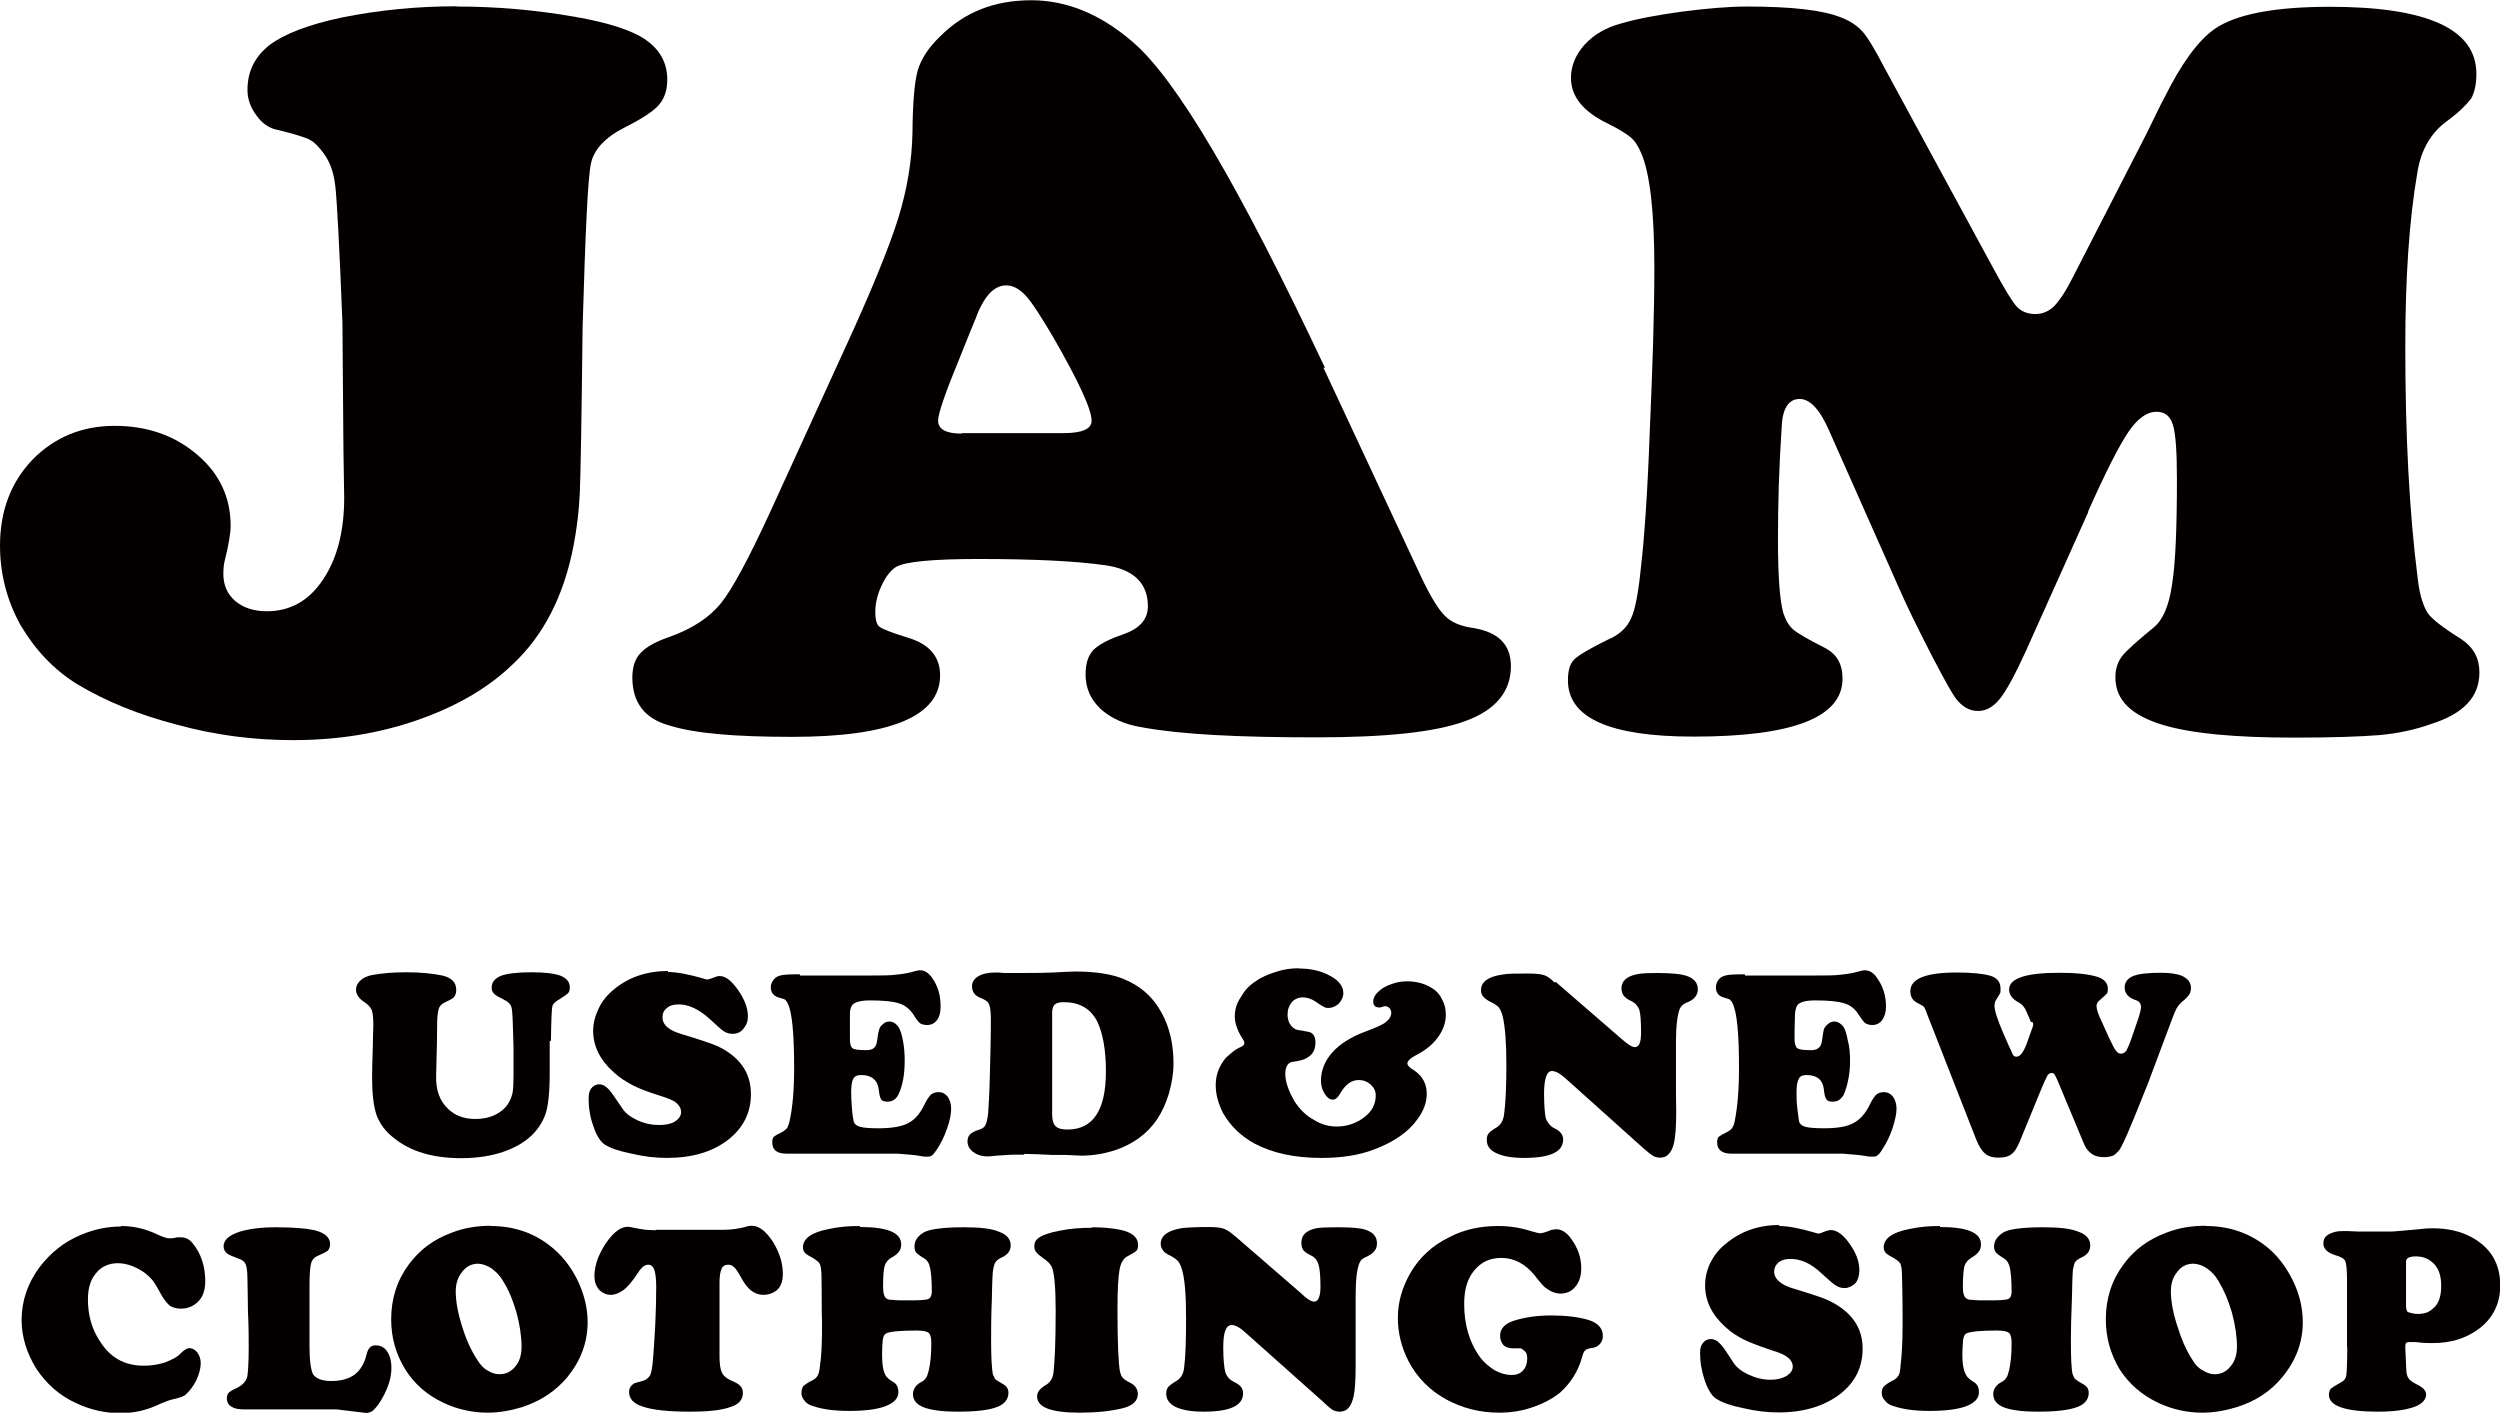 <?xml version="1.0" encoding="UTF-8"?>
<svg xmlns="http://www.w3.org/2000/svg" width="99.51" height="56.23" viewBox="0 0 99.51 56.23">
  <defs>
    <style>
      .cls-1 {
        fill: #040000;
      }
    </style>
  </defs>
  <g id="_イヤー_1" data-name="レイヤー 1"/>
  <g id="_イヤー_2" data-name="レイヤー 2">
    <g id="_饑1" data-name="ﾑ饑1">
      <g>
        <g>
          <path class="cls-1" d="M18.18,.26c1.54,0,3.11,.13,4.71,.41,1.32,.23,2.25,.53,2.81,.91,.55,.39,.86,.9,.86,1.59,0,.43-.12,.76-.33,1-.21,.25-.65,.54-1.34,.89-.8,.4-1.26,.9-1.37,1.46-.12,.54-.22,2.71-.33,6.49-.04,3.65-.08,5.85-.11,6.57-.03,.75-.12,1.45-.25,2.14-.39,2.02-1.21,3.59-2.42,4.72-.98,.95-2.26,1.69-3.82,2.23-1.56,.54-3.2,.79-4.93,.79-1.53,0-3.07-.19-4.6-.61-1.55-.4-2.86-.94-4.01-1.63-.94-.59-1.66-1.37-2.24-2.35-.54-.98-.81-2.04-.81-3.15,0-1.38,.43-2.52,1.29-3.42,.88-.9,1.98-1.35,3.27-1.35s2.39,.38,3.28,1.14c.9,.76,1.34,1.71,1.34,2.84,0,.3-.08,.77-.25,1.45-.03,.14-.04,.3-.04,.46,0,.44,.15,.8,.47,1.08,.32,.27,.74,.41,1.26,.41,.92,0,1.67-.41,2.23-1.25,.56-.83,.85-1.91,.85-3.27l-.03-1.88-.04-5.07c-.12-3.07-.22-4.88-.28-5.42-.06-.56-.21-.99-.47-1.34-.2-.27-.39-.46-.54-.53-.15-.09-.59-.23-1.29-.4-.33-.06-.61-.25-.84-.57-.24-.32-.36-.66-.36-1.02,0-.75,.3-1.33,.88-1.79,.59-.44,1.54-.81,2.86-1.09,1.48-.3,3.01-.45,4.57-.45Z"/>
          <path class="cls-1" d="M52.68,14.64l3.91,8.37c.37,.77,.68,1.27,.93,1.51,.25,.25,.62,.41,1.14,.48,1,.17,1.48,.67,1.48,1.52,0,1-.6,1.74-1.81,2.18-1.21,.45-3.2,.65-5.95,.65-3.13,0-5.42-.12-6.92-.4-.69-.11-1.24-.36-1.65-.73-.41-.39-.6-.84-.6-1.38,0-.42,.1-.74,.31-.97,.22-.21,.61-.43,1.19-.62,.65-.23,.98-.59,.98-1.12,0-.92-.57-1.47-1.69-1.63-1.19-.17-2.88-.25-5.06-.25-1.83,0-2.93,.11-3.28,.32-.22,.14-.41,.39-.58,.76-.16,.35-.24,.69-.24,1.03,0,.3,.05,.5,.17,.59,.12,.09,.5,.24,1.15,.44,.83,.25,1.26,.75,1.26,1.49,0,1.63-1.97,2.45-5.89,2.45-2.23,0-3.88-.13-4.91-.46-.97-.27-1.45-.92-1.45-1.9,0-.42,.11-.76,.33-.98,.22-.24,.6-.45,1.15-.64,.9-.32,1.57-.76,2.04-1.33,.46-.57,1.12-1.8,1.98-3.67l2.92-6.39c1.08-2.34,1.79-4.09,2.16-5.26,.36-1.16,.55-2.31,.57-3.42,.01-1.19,.08-2.01,.21-2.48,.14-.46,.43-.91,.88-1.34,.96-.97,2.16-1.45,3.64-1.45,1.39,0,2.73,.54,4,1.63,1.77,1.48,4.3,5.82,7.69,13Zm-14.4,2.6h4.06c.74,0,1.11-.17,1.11-.49,0-.46-.52-1.58-1.54-3.35-.48-.81-.83-1.36-1.08-1.63-.25-.27-.51-.41-.78-.41-.5,0-.91,.46-1.24,1.38-.06,.13-.25,.61-.6,1.48-.58,1.4-.87,2.25-.87,2.52,0,.35,.32,.52,.94,.52Z"/>
          <path class="cls-1" d="M83.13,20.36l-2.49,5.55c-.43,.94-.77,1.57-1.04,1.91-.26,.32-.55,.48-.86,.48s-.57-.13-.81-.4c-.15-.15-.5-.77-1.04-1.81-.54-1.05-1-1.98-1.35-2.79l-2.73-6.15c-.37-.85-.76-1.27-1.18-1.27s-.68,.36-.71,1.09c-.11,1.63-.15,3.13-.15,4.5,0,1.45,.07,2.41,.21,2.92,.1,.31,.23,.52,.39,.66,.15,.14,.58,.39,1.29,.75,.45,.24,.68,.63,.68,1.21,0,1.55-1.98,2.31-5.93,2.31-3.33,0-5-.74-5-2.24,0-.39,.08-.67,.26-.84,.18-.17,.62-.43,1.33-.78,.46-.19,.76-.48,.92-.84,.17-.35,.3-1.05,.4-2.08,.13-1.11,.26-2.92,.35-5.44,.11-2.51,.18-4.66,.18-6.45,0-2.24-.18-3.78-.53-4.57-.12-.28-.25-.48-.42-.62-.15-.13-.46-.32-.9-.54-.98-.47-1.47-1.08-1.47-1.82,0-.48,.19-.93,.55-1.33,.36-.39,.85-.68,1.46-.84,.61-.18,1.41-.33,2.43-.47,1.01-.13,1.86-.2,2.57-.2,1.76,0,3.01,.14,3.73,.43,.37,.14,.65,.33,.86,.56,.21,.23,.5,.72,.88,1.45l4.3,7.92c.47,.87,.79,1.4,.97,1.59,.18,.19,.43,.29,.74,.29,.28,0,.53-.11,.74-.31,.21-.22,.47-.6,.75-1.16l2.92-5.69c.36-.73,.58-1.2,.71-1.43,.68-1.37,1.34-2.28,2-2.75,.84-.59,2.38-.89,4.59-.89,3.9,0,5.84,.89,5.84,2.67,0,.4-.07,.72-.2,.97-.18,.24-.46,.53-.93,.88-.68,.48-1.08,1.18-1.22,2.08-.33,1.91-.48,4.22-.48,6.95,0,3.52,.16,6.6,.5,9.25,.07,.65,.24,1.09,.39,1.33,.16,.23,.6,.58,1.34,1.04,.5,.34,.72,.77,.72,1.33,0,.97-.63,1.64-1.93,2.05-.64,.23-1.36,.38-2.06,.44-.75,.06-1.86,.1-3.38,.1-2.33,0-4.07-.16-5.21-.5-1.27-.38-1.91-.99-1.91-1.9,0-.33,.09-.6,.25-.82,.16-.22,.59-.6,1.28-1.17,.35-.28,.6-.84,.72-1.67,.14-.83,.2-2.24,.2-4.21,0-1.11-.05-1.84-.16-2.18-.11-.35-.32-.52-.65-.52-.39,0-.76,.27-1.12,.8-.36,.53-.9,1.58-1.61,3.18Z"/>
        </g>
        <g>
          <path class="cls-1" d="M21.88,41.45v1.27c0,.77-.06,1.33-.17,1.63-.25,.69-.79,1.18-1.63,1.48-.5,.18-1.08,.27-1.72,.27-1.12,0-2.02-.26-2.69-.81-.33-.25-.55-.56-.68-.9-.12-.35-.18-.85-.18-1.5,0-.25,.01-.67,.03-1.25,0-.41,.02-.69,.02-.83,0-.29-.02-.48-.06-.6-.05-.12-.15-.22-.29-.32-.23-.14-.34-.32-.34-.5,0-.14,.06-.25,.17-.36,.12-.11,.27-.18,.47-.22,.38-.07,.83-.11,1.36-.11,.58,0,1.05,.05,1.44,.13,.37,.09,.55,.27,.55,.57,0,.15-.04,.26-.16,.35-.03,.02-.13,.07-.31,.16-.11,.05-.2,.14-.23,.26-.04,.14-.06,.35-.06,.64,0,.31-.01,.97-.04,1.98-.02,.6,.14,1.04,.49,1.36,.27,.26,.64,.39,1.07,.39,.28,0,.54-.05,.76-.15,.23-.11,.4-.25,.52-.42,.09-.13,.16-.29,.2-.46,.03-.17,.04-.4,.04-.68v-1.14c-.02-.89-.04-1.4-.07-1.55-.03-.16-.14-.27-.33-.36-.19-.09-.31-.16-.37-.22-.07-.07-.1-.15-.1-.25,0-.21,.12-.36,.37-.47,.25-.09,.65-.14,1.21-.14s.93,.05,1.17,.14c.24,.1,.36,.25,.36,.46,0,.1-.02,.18-.06,.22-.04,.05-.14,.12-.33,.24-.18,.1-.29,.2-.31,.32-.02,.13-.04,.56-.05,1.34Z"/>
          <path class="cls-1" d="M26.59,38.69c.35,0,.82,.09,1.41,.26,.06,.02,.12,.04,.16,.04,.04,0,.14-.04,.31-.1,.06-.03,.12-.04,.18-.04,.23,0,.47,.19,.73,.56,.26,.37,.39,.72,.39,1.05,0,.19-.06,.35-.18,.49-.11,.14-.25,.2-.43,.2-.14,0-.25-.04-.33-.09-.09-.05-.28-.22-.58-.5-.43-.39-.84-.58-1.23-.58-.2,0-.36,.04-.47,.14-.13,.1-.18,.22-.18,.37,0,.31,.26,.53,.79,.68,.73,.22,1.19,.38,1.4,.47,.89,.43,1.33,1.06,1.33,1.91,0,.74-.3,1.34-.91,1.82-.62,.48-1.43,.72-2.43,.72-.44,0-.91-.05-1.41-.17-.5-.1-.86-.22-1.08-.37-.16-.11-.32-.35-.44-.72-.14-.38-.19-.75-.19-1.1,0-.18,.03-.3,.09-.39,.08-.11,.2-.18,.33-.18,.14,0,.26,.07,.39,.21,.07,.07,.24,.32,.52,.73,.12,.2,.33,.36,.61,.49s.57,.19,.86,.19c.26,0,.47-.04,.64-.14,.16-.11,.24-.23,.24-.37s-.06-.26-.19-.37c-.11-.1-.32-.18-.6-.27-.51-.16-.89-.3-1.15-.44-.25-.13-.5-.29-.72-.49-.55-.48-.84-1.04-.84-1.67,0-.3,.08-.6,.22-.89,.14-.3,.35-.55,.61-.76,.58-.48,1.3-.73,2.15-.73Z"/>
          <path class="cls-1" d="M31.84,38.83h2.68c.55,0,.94,0,1.2-.04,.24-.02,.49-.07,.72-.14,.07-.02,.13-.03,.18-.03,.18,0,.34,.1,.48,.3,.23,.32,.34,.69,.34,1.14,0,.23-.04,.4-.14,.54-.1,.13-.22,.2-.4,.2-.12,0-.21-.03-.28-.07-.06-.05-.15-.16-.25-.33-.15-.23-.35-.39-.58-.46-.23-.08-.62-.12-1.15-.12-.4,0-.65,.07-.73,.21-.05,.07-.08,.19-.08,.32,0,.12,0,.46,0,.98,0,.21,.03,.34,.1,.39,.07,.06,.26,.08,.55,.08,.15,0,.25-.03,.32-.1,.06-.05,.1-.16,.12-.32,.02-.21,.06-.35,.08-.42s.07-.14,.14-.19c.06-.07,.16-.11,.25-.11,.15,0,.26,.07,.37,.21,.07,.11,.13,.28,.18,.54s.07,.52,.07,.82c0,.54-.08,.98-.25,1.34-.1,.19-.24,.28-.43,.28-.11,0-.2-.02-.25-.08-.05-.07-.08-.19-.1-.39-.05-.4-.29-.59-.7-.59-.16,0-.25,.04-.32,.15-.05,.1-.08,.28-.08,.55,0,.16,.01,.37,.03,.62,.02,.27,.05,.44,.07,.53,.03,.1,.11,.17,.25,.21,.14,.04,.39,.06,.72,.06,.52,0,.92-.06,1.19-.2,.26-.13,.48-.38,.65-.73,.09-.2,.19-.33,.26-.41,.08-.06,.18-.1,.31-.1,.15,0,.26,.06,.36,.18,.09,.13,.14,.29,.14,.48,0,.21-.05,.47-.16,.78-.11,.33-.25,.6-.4,.83-.08,.12-.15,.21-.2,.25-.06,.04-.12,.05-.19,.05-.07,0-.17,0-.29-.03-.22-.04-.52-.06-.89-.09h-4.43c-.18,0-.33-.04-.42-.11-.1-.09-.14-.19-.14-.34,0-.1,.01-.17,.06-.22,.04-.04,.14-.1,.29-.17,.09-.04,.17-.11,.23-.17,.04-.06,.08-.16,.11-.29,.12-.54,.18-1.24,.18-2.13,0-1.34-.08-2.19-.25-2.54-.04-.08-.07-.12-.11-.16-.04-.03-.13-.05-.27-.09-.19-.06-.3-.2-.3-.4,0-.11,.04-.21,.11-.3,.07-.09,.15-.14,.26-.17,.13-.04,.4-.05,.79-.05Z"/>
          <path class="cls-1" d="M40.78,45.96h-.38c-.21,0-.47,.03-.73,.04-.18,.02-.29,.03-.36,.03-.24,0-.43-.07-.58-.18-.14-.11-.22-.25-.22-.42,0-.12,.04-.21,.1-.28,.07-.06,.18-.13,.32-.17,.14-.04,.23-.09,.28-.17,.05-.08,.09-.24,.12-.47,.02-.25,.05-.76,.07-1.52,.02-.76,.04-1.51,.04-2.27,0-.28-.03-.48-.07-.57-.04-.11-.15-.18-.32-.25-.24-.09-.36-.24-.36-.47,0-.17,.08-.3,.25-.4,.16-.1,.4-.15,.69-.15,.1,0,.21,0,.33,.02,.3,0,.51,0,.65,0,.5,0,1.05,0,1.69-.04,.13,0,.29-.02,.49-.02,.8,0,1.43,.1,1.89,.28,.69,.27,1.21,.72,1.56,1.37,.31,.56,.47,1.24,.47,2.01,0,.4-.07,.79-.18,1.19-.12,.4-.28,.74-.47,1.03-.4,.59-.96,.99-1.69,1.24-.41,.13-.86,.21-1.33,.21l-.64-.03h-.54c-.43-.02-.79-.04-1.11-.04Zm1.1-5.65v4.05c0,.21,.04,.37,.14,.47,.09,.09,.25,.13,.47,.13,1.02,0,1.53-.77,1.53-2.32,0-.84-.12-1.51-.35-1.99-.27-.52-.72-.76-1.33-.76-.17,0-.29,.03-.36,.1-.07,.06-.1,.18-.1,.33Z"/>
          <path class="cls-1" d="M51.7,38.55c.49,0,.9,.1,1.24,.29,.36,.19,.53,.43,.53,.69,0,.16-.07,.29-.18,.42-.13,.11-.26,.17-.41,.17-.06,0-.11,0-.16-.03-.04-.02-.17-.09-.35-.22-.16-.11-.35-.17-.5-.17-.19,0-.35,.07-.45,.19-.11,.14-.17,.29-.17,.49,0,.27,.11,.47,.3,.58,.05,.04,.24,.05,.47,.1,.24,.02,.34,.18,.34,.44,0,.28-.11,.49-.36,.62-.09,.06-.29,.11-.57,.15-.16,.03-.27,.19-.27,.47,0,.35,.15,.71,.35,1.07,.21,.33,.47,.6,.8,.77,.28,.18,.58,.26,.9,.26,.41,0,.79-.13,1.12-.39,.28-.22,.43-.5,.43-.85,0-.17-.07-.31-.2-.43-.14-.12-.29-.18-.48-.18-.29,0-.53,.18-.74,.54-.09,.16-.18,.24-.29,.24-.13,0-.22-.08-.32-.23-.1-.15-.15-.33-.15-.52,0-.43,.16-.8,.46-1.14,.3-.33,.74-.61,1.31-.82,.46-.17,.74-.3,.84-.4,.13-.11,.19-.23,.19-.34,0-.07-.03-.15-.07-.19-.05-.05-.11-.08-.18-.08-.02,0-.09,.02-.18,.05-.03,0-.05,0-.07,0-.06,0-.11-.02-.15-.05-.05-.05-.07-.1-.07-.17,0-.15,.07-.29,.22-.42,.12-.12,.3-.22,.51-.29,.2-.08,.42-.11,.62-.11,.39,0,.73,.1,1.02,.29,.17,.11,.29,.25,.38,.45,.1,.18,.14,.38,.14,.59,0,.3-.1,.6-.3,.88s-.48,.52-.85,.71c-.25,.13-.38,.25-.38,.35,0,.08,.09,.17,.26,.27,.15,.1,.29,.23,.38,.4,.1,.18,.13,.35,.13,.55,0,.33-.12,.66-.37,1-.37,.52-.94,.9-1.69,1.19-.64,.25-1.35,.35-2.14,.35-1.04,0-1.94-.19-2.65-.57-.52-.28-.95-.68-1.26-1.22-.17-.34-.29-.71-.29-1.11,0-.42,.15-.78,.4-1.08,.2-.18,.35-.32,.52-.4,.16-.06,.22-.12,.22-.19,0-.03-.01-.08-.05-.14-.24-.37-.33-.67-.33-.92s.06-.51,.24-.77c.14-.25,.32-.46,.59-.63,.21-.16,.5-.28,.82-.38,.29-.1,.61-.14,.9-.14Z"/>
          <path class="cls-1" d="M61.92,39.08l2.62,2.27c.24,.21,.42,.33,.53,.33,.18,0,.25-.2,.25-.58,0-.45-.02-.75-.07-.91-.06-.15-.16-.27-.33-.35-.14-.06-.24-.14-.29-.21-.06-.08-.09-.18-.09-.29,0-.29,.21-.48,.61-.56,.16-.04,.45-.05,.86-.05,.52,0,.89,.04,1.08,.1,.33,.1,.49,.28,.49,.55,0,.22-.13,.4-.4,.51-.11,.04-.18,.09-.21,.12-.04,.04-.08,.08-.11,.15-.09,.23-.15,.67-.15,1.31v1.71c0,.25,0,.61,.01,1.07,0,.61-.03,1.04-.11,1.33-.1,.33-.27,.5-.52,.5-.09,0-.2-.02-.27-.06-.09-.05-.22-.15-.4-.31l-3.1-2.78c-.21-.19-.39-.3-.55-.3-.2,0-.31,.31-.31,.9,0,.47,.03,.8,.07,.99,.07,.17,.18,.31,.34,.39,.24,.11,.35,.26,.35,.45,0,.49-.52,.73-1.55,.73-.48,0-.84-.06-1.11-.19-.25-.11-.38-.29-.38-.52,0-.11,.02-.21,.07-.26,.04-.06,.16-.15,.33-.25,.16-.1,.26-.27,.29-.52,.06-.45,.09-1.1,.09-1.95,0-.9-.05-1.55-.15-1.96-.04-.15-.09-.25-.14-.33-.07-.08-.16-.14-.3-.21-.15-.07-.26-.15-.33-.23-.06-.06-.09-.15-.09-.26,0-.33,.29-.54,.86-.62,.19-.04,.54-.04,1.02-.04,.28,0,.48,.02,.62,.06,.13,.04,.27,.14,.43,.3Z"/>
          <path class="cls-1" d="M69.45,38.83h2.68c.55,0,.94,0,1.19-.04,.24-.02,.5-.07,.73-.14,.08-.02,.13-.03,.17-.03,.19,0,.36,.1,.49,.3,.23,.32,.36,.69,.36,1.14,0,.23-.05,.4-.15,.54-.09,.13-.23,.2-.4,.2-.11,0-.19-.03-.27-.07-.07-.05-.14-.16-.26-.33-.14-.23-.33-.39-.57-.46-.24-.08-.63-.12-1.16-.12-.41,0-.64,.07-.73,.21-.04,.07-.07,.19-.08,.32,0,.12-.02,.46-.02,.98,0,.21,.04,.34,.11,.39,.07,.06,.25,.08,.54,.08,.16,0,.25-.03,.32-.1,.07-.05,.11-.16,.13-.32,.03-.21,.05-.35,.07-.42,.03-.07,.09-.14,.15-.19,.07-.07,.17-.11,.25-.11,.15,0,.26,.07,.38,.21,.07,.11,.12,.28,.17,.54,.07,.25,.09,.52,.09,.82,0,.54-.1,.98-.25,1.34-.11,.19-.24,.28-.43,.28-.13,0-.21-.02-.25-.08-.06-.07-.09-.19-.11-.39-.04-.4-.28-.59-.69-.59-.15,0-.26,.04-.31,.15-.06,.1-.09,.28-.09,.55,0,.16,0,.37,.03,.62,.03,.27,.06,.44,.07,.53,.03,.1,.11,.17,.25,.21,.15,.04,.4,.06,.73,.06,.52,0,.91-.06,1.17-.2,.26-.13,.49-.38,.66-.73,.09-.2,.19-.33,.26-.41,.08-.06,.18-.1,.31-.1,.14,0,.26,.06,.36,.18,.09,.13,.14,.29,.14,.48,0,.21-.06,.47-.16,.78-.11,.33-.25,.6-.4,.83-.07,.12-.14,.21-.2,.25-.05,.04-.11,.05-.2,.05-.07,0-.15,0-.29-.03-.23-.04-.52-.06-.89-.09h-4.44c-.18,0-.32-.04-.41-.11-.11-.09-.15-.19-.15-.34,0-.1,.02-.17,.06-.22,.05-.04,.15-.1,.29-.17,.11-.04,.18-.11,.24-.17,.04-.06,.09-.16,.11-.29,.11-.54,.17-1.24,.17-2.13,0-1.34-.08-2.19-.25-2.54-.03-.08-.07-.12-.11-.16-.05-.03-.13-.05-.26-.09-.2-.06-.3-.2-.3-.4,0-.11,.04-.21,.1-.3,.07-.09,.16-.14,.27-.17,.13-.04,.4-.05,.79-.05Z"/>
          <path class="cls-1" d="M80.84,40.68l-.15-.35c-.09-.23-.2-.36-.34-.43-.25-.13-.38-.31-.38-.51,0-.45,.67-.67,2.01-.67,.68,0,1.19,.06,1.53,.17,.12,.04,.21,.1,.29,.18,.07,.09,.1,.18,.1,.28,0,.09,0,.16-.04,.2s-.13,.13-.28,.26c-.09,.07-.13,.15-.13,.23,0,.12,.06,.32,.2,.61l.29,.64c.14,.29,.23,.48,.29,.54,.06,.09,.13,.11,.2,.11,.08,0,.14-.04,.21-.12,.05-.1,.13-.27,.22-.54l.25-.73c.07-.21,.11-.38,.11-.47,0-.13-.07-.23-.21-.27-.29-.1-.44-.26-.44-.51,0-.2,.12-.36,.34-.45s.61-.13,1.11-.13c.34,0,.61,.04,.8,.11,.26,.11,.39,.27,.39,.5,0,.11-.03,.18-.07,.26-.05,.07-.15,.18-.29,.29-.1,.09-.16,.17-.21,.25-.05,.1-.13,.28-.23,.56l-.91,2.43c-.45,1.13-.73,1.81-.83,2.03-.09,.21-.18,.4-.28,.58-.08,.12-.18,.2-.26,.26-.09,.04-.22,.07-.38,.07-.21,0-.37-.04-.5-.14-.13-.09-.24-.23-.32-.44l-1.03-2.47c-.06-.13-.1-.22-.13-.25-.02-.04-.06-.05-.11-.05-.07,0-.14,.04-.18,.13-.05,.09-.15,.32-.3,.68l-.72,1.76c-.13,.33-.25,.55-.37,.64-.12,.11-.3,.16-.55,.16-.21,0-.4-.05-.52-.16-.13-.1-.24-.28-.35-.54l-1.93-4.93c-.07-.2-.13-.33-.15-.36-.03-.04-.13-.1-.29-.18-.17-.09-.26-.24-.26-.46,0-.49,.61-.74,1.84-.74,.62,0,1.07,.05,1.35,.13,.28,.09,.4,.26,.4,.52,0,.08,0,.14-.02,.18-.02,.04-.07,.11-.15,.25-.05,.07-.07,.14-.07,.25,0,.18,.11,.53,.35,1.09l.22,.5c.1,.2,.14,.32,.18,.38,.03,.04,.08,.05,.13,.05,.14,0,.28-.18,.42-.57l.21-.59s.03-.08,.03-.11,0-.06-.03-.11Z"/>
          <path class="cls-1" d="M4.81,48.8c.5,0,.99,.11,1.46,.34,.23,.11,.39,.15,.47,.15,.06,0,.16,0,.31-.04,.04,0,.09,0,.14,0,.19,0,.35,.07,.48,.24,.33,.4,.5,.91,.5,1.51,0,.43-.14,.74-.43,.93-.16,.11-.33,.16-.53,.16-.18,0-.32-.04-.44-.11-.1-.08-.22-.22-.33-.41-.15-.27-.26-.47-.36-.6-.09-.11-.22-.23-.34-.32-.36-.25-.72-.37-1.06-.37s-.66,.14-.85,.39c-.23,.26-.33,.61-.33,1.05,0,.6,.14,1.15,.46,1.64,.42,.68,.99,1,1.77,1,.28,0,.56-.04,.84-.13,.27-.11,.49-.21,.64-.38,.14-.13,.24-.19,.33-.19,.11,0,.23,.06,.32,.18,.08,.11,.13,.25,.13,.42,0,.21-.06,.42-.18,.69-.13,.25-.27,.43-.44,.58-.07,.05-.22,.11-.46,.16-.14,.03-.31,.09-.54,.19-.51,.25-1.04,.37-1.58,.37-.58,0-1.19-.13-1.76-.4-.66-.3-1.19-.77-1.59-1.38-.38-.62-.58-1.26-.58-1.93,0-.77,.25-1.48,.72-2.11,.43-.56,.96-.99,1.62-1.27,.54-.23,1.07-.34,1.61-.34Z"/>
          <path class="cls-1" d="M12.32,51.24v2.4c0,.54,.06,.9,.14,1.06,.11,.17,.36,.27,.72,.27,.41,0,.71-.09,.94-.26,.23-.18,.39-.44,.48-.83,.06-.23,.17-.33,.35-.33,.19,0,.34,.07,.46,.24,.11,.17,.17,.38,.17,.67,0,.4-.15,.87-.47,1.37-.11,.16-.19,.25-.27,.32-.08,.06-.17,.09-.27,.09l-1.17-.14h-3.65c-.24,0-.41-.03-.5-.09-.15-.07-.22-.19-.22-.36,0-.1,.03-.16,.07-.21,.05-.05,.16-.12,.34-.2,.2-.1,.33-.23,.39-.4,.04-.13,.07-.55,.07-1.24,0-.33,0-.79-.03-1.39,0-.58-.02-1.02-.02-1.31s-.03-.47-.07-.58c-.05-.1-.14-.18-.28-.22-.22-.08-.38-.15-.44-.19-.11-.09-.16-.18-.16-.3,0-.25,.21-.44,.63-.58,.35-.11,.83-.18,1.44-.18,.68,0,1.18,.04,1.52,.11,.43,.1,.65,.29,.65,.56,0,.12-.04,.2-.09,.26-.06,.05-.2,.12-.43,.22-.13,.06-.21,.17-.24,.3-.04,.15-.06,.47-.06,.94Z"/>
          <path class="cls-1" d="M19.53,48.8c.9,0,1.68,.26,2.34,.77,.46,.35,.83,.81,1.11,1.37,.27,.56,.41,1.12,.41,1.69,0,.81-.28,1.54-.81,2.19-.47,.56-1.07,.95-1.8,1.19-.46,.14-.92,.22-1.37,.22-.6,0-1.19-.13-1.73-.38-.67-.31-1.19-.76-1.56-1.36-.37-.61-.55-1.26-.55-1.98,0-.83,.24-1.56,.71-2.19,.42-.57,.98-.99,1.69-1.25,.47-.19,1.01-.28,1.58-.28Zm-.5,1.5c-.29,0-.52,.14-.69,.4-.13,.19-.2,.43-.2,.69,0,.39,.08,.85,.24,1.37,.16,.52,.36,.98,.62,1.37,.11,.18,.24,.33,.39,.41,.15,.1,.32,.16,.49,.16,.26,0,.48-.11,.64-.32,.16-.18,.24-.46,.24-.77,0-.42-.07-.87-.2-1.36-.14-.49-.31-.9-.53-1.25-.13-.23-.29-.38-.46-.51-.18-.12-.36-.18-.53-.19Z"/>
          <path class="cls-1" d="M26.09,48.95h2.75c.29,0,.57-.05,.82-.11,.1-.04,.19-.05,.27-.05,.28,0,.56,.22,.83,.63,.26,.42,.4,.84,.4,1.29,0,.31-.09,.53-.27,.67-.14,.1-.31,.16-.5,.16s-.34-.06-.48-.16c-.14-.11-.27-.27-.4-.51-.12-.22-.21-.36-.28-.42-.06-.07-.15-.11-.24-.11-.13,0-.22,.05-.27,.17-.05,.11-.08,.28-.08,.54v2.94c0,.28,.03,.51,.09,.63,.06,.14,.18,.24,.35,.32,.19,.08,.33,.15,.39,.23,.07,.06,.1,.16,.1,.29,0,.25-.17,.45-.51,.55-.34,.12-.86,.18-1.57,.18-.86,0-1.5-.06-1.93-.21-.35-.12-.52-.31-.52-.57,0-.15,.06-.25,.19-.34,.03-.02,.16-.05,.37-.11,.13-.04,.21-.12,.28-.22,.05-.12,.09-.33,.11-.63,.03-.27,.05-.71,.09-1.33,.03-.6,.04-1.12,.04-1.57,0-.32-.03-.54-.08-.68-.05-.12-.12-.19-.24-.19-.13,0-.27,.11-.39,.3-.23,.35-.42,.58-.58,.7-.18,.13-.35,.2-.52,.2s-.33-.07-.47-.21c-.12-.15-.18-.32-.18-.55,0-.2,.05-.45,.14-.7,.11-.26,.24-.5,.4-.71,.27-.36,.53-.54,.79-.54,.07,0,.14,.02,.24,.04,.18,.04,.33,.06,.47,.08,.11,0,.26,.02,.41,.02Z"/>
          <path class="cls-1" d="M34.24,48.84c1.09,0,1.63,.23,1.63,.68,0,.12-.02,.22-.08,.29-.06,.08-.16,.18-.33,.26-.13,.09-.21,.19-.25,.33-.04,.14-.06,.41-.06,.83,0,.25,.05,.4,.14,.46,.05,.04,.13,.05,.24,.05,.11,.02,.35,.02,.75,.02,.36,0,.58-.02,.67-.05,.08-.04,.14-.14,.14-.29,0-.47-.03-.78-.07-.96-.04-.19-.12-.31-.25-.38-.15-.09-.25-.17-.3-.22-.05-.06-.07-.14-.07-.25,0-.14,.05-.28,.16-.39,.11-.12,.24-.2,.43-.25,.36-.09,.82-.12,1.37-.12,.64,0,1.11,.05,1.41,.18,.3,.11,.46,.29,.46,.54,0,.21-.11,.36-.33,.47-.14,.06-.22,.12-.26,.18-.05,.05-.08,.17-.11,.32-.02,.1-.04,.48-.05,1.17-.03,.69-.03,1.23-.03,1.64,0,.7,.03,1.16,.07,1.35,.04,.09,.07,.16,.09,.19,.04,.04,.15,.11,.33,.21,.13,.08,.2,.18,.2,.34,0,.26-.16,.46-.47,.57-.31,.12-.83,.18-1.55,.18-.61,0-1.07-.06-1.37-.18-.27-.11-.41-.28-.41-.52,0-.19,.11-.36,.31-.47,.11-.05,.17-.11,.21-.18,.04-.04,.07-.15,.11-.3,.07-.29,.1-.66,.1-1.09,0-.21-.04-.34-.1-.39-.07-.07-.24-.1-.51-.1-.62,0-1.02,.04-1.18,.11-.07,.03-.12,.11-.14,.25-.02,.17-.03,.36-.03,.61,0,.4,.05,.68,.16,.85,.04,.05,.13,.14,.27,.22,.15,.08,.22,.22,.22,.42,0,.24-.18,.42-.51,.55-.34,.13-.82,.19-1.45,.19-.57,0-1.04-.06-1.4-.18-.16-.04-.29-.11-.37-.22-.09-.1-.13-.2-.13-.31,0-.12,.03-.21,.07-.27,.06-.06,.19-.15,.37-.24,.1-.04,.17-.12,.21-.19,.04-.07,.07-.2,.09-.4,.06-.39,.08-.93,.08-1.59,0-.12,0-.27-.01-.44,0-.83-.01-1.32-.01-1.43,0-.29-.02-.49-.08-.6-.06-.09-.2-.19-.43-.31-.15-.08-.23-.18-.23-.33,0-.35,.34-.6,1.03-.73,.4-.09,.8-.12,1.22-.12Z"/>
          <path class="cls-1" d="M43.46,48.85c.4,0,.78,.03,1.13,.1,.47,.1,.71,.3,.71,.61,0,.11-.02,.18-.07,.23-.05,.05-.17,.12-.36,.22-.15,.08-.26,.25-.31,.54-.05,.27-.08,.8-.08,1.58,0,1.33,.04,2.16,.1,2.47,.03,.11,.06,.19,.11,.24,.05,.06,.14,.12,.26,.18,.23,.11,.34,.26,.34,.47,0,.27-.2,.47-.63,.57-.46,.11-1.01,.17-1.69,.17-1.13,0-1.69-.21-1.69-.65,0-.16,.11-.31,.33-.44,.18-.1,.27-.25,.31-.42,.06-.4,.1-1.26,.1-2.54,0-.9-.05-1.46-.14-1.71-.05-.14-.17-.27-.36-.39-.14-.1-.23-.18-.28-.25-.05-.05-.07-.13-.07-.23,0-.16,.07-.27,.22-.36,.14-.09,.41-.18,.77-.25,.43-.09,.87-.12,1.31-.12Z"/>
          <path class="cls-1" d="M49.17,49.21l2.62,2.27c.21,.21,.4,.33,.52,.33,.16,0,.25-.2,.25-.59,0-.44-.03-.74-.08-.89-.05-.17-.15-.29-.32-.37-.15-.07-.24-.14-.29-.21-.05-.07-.07-.17-.07-.29,0-.29,.18-.48,.59-.57,.16-.03,.45-.04,.86-.04,.52,0,.88,.03,1.08,.09,.33,.11,.48,.28,.48,.56,0,.22-.13,.39-.39,.51-.11,.05-.18,.09-.22,.12-.03,.04-.07,.09-.09,.15-.1,.23-.15,.67-.15,1.31v1.71c0,.26,0,.61,0,1.06,0,.62-.03,1.07-.11,1.33-.09,.33-.26,.5-.52,.5-.09,0-.19-.02-.27-.06-.08-.05-.21-.15-.38-.32l-3.11-2.77c-.2-.19-.4-.3-.54-.3-.24,0-.34,.31-.34,.89,0,.48,.04,.83,.08,.98,.06,.19,.19,.32,.35,.4,.25,.11,.36,.25,.36,.45,0,.49-.52,.73-1.57,.73-.48,0-.83-.06-1.1-.18-.25-.12-.39-.3-.39-.53,0-.12,.03-.21,.07-.26,.05-.06,.16-.15,.33-.25,.17-.1,.28-.26,.31-.51,.06-.45,.08-1.11,.08-1.95,0-.9-.04-1.55-.16-1.97-.04-.14-.09-.25-.15-.33-.06-.07-.15-.14-.28-.21-.17-.08-.28-.15-.32-.22-.06-.07-.1-.17-.1-.27,0-.33,.29-.54,.87-.63,.18-.02,.54-.04,1.03-.04,.27,0,.48,.02,.59,.06,.12,.04,.29,.14,.46,.3Z"/>
          <path class="cls-1" d="M59.64,48.8c.45,0,.88,.07,1.29,.2,.18,.05,.31,.09,.37,.09,.07,0,.22-.04,.44-.13,.06-.02,.14-.03,.22-.03,.18,0,.38,.11,.55,.34,.29,.38,.43,.78,.43,1.21,0,.29-.07,.54-.23,.73-.14,.18-.35,.28-.59,.28-.21,0-.4-.08-.6-.23-.06-.04-.21-.2-.43-.49-.38-.47-.83-.7-1.33-.7-.46,0-.81,.17-1.08,.5-.28,.33-.4,.78-.4,1.33,0,.83,.21,1.55,.64,2.13,.16,.22,.36,.37,.57,.51,.24,.13,.46,.19,.68,.19,.18,0,.34-.05,.45-.18,.11-.11,.17-.28,.17-.47s-.05-.28-.15-.34c-.04-.04-.07-.06-.11-.07-.03,0-.14,0-.3,0s-.28-.04-.38-.12c-.09-.11-.14-.23-.14-.38,0-.28,.18-.49,.58-.61,.42-.13,.9-.2,1.46-.2,.59,0,1.08,.06,1.48,.18,.38,.12,.57,.33,.57,.64,0,.13-.04,.24-.14,.34-.09,.09-.2,.13-.34,.14-.13,.03-.21,.06-.24,.11-.04,.04-.07,.11-.11,.26-.15,.54-.44,1.01-.87,1.4-.31,.25-.68,.44-1.09,.58-.42,.15-.87,.22-1.34,.22-.77,0-1.46-.18-2.11-.53-.65-.36-1.15-.86-1.49-1.51-.28-.54-.43-1.11-.43-1.74s.18-1.23,.51-1.8c.36-.61,.87-1.08,1.53-1.4,.56-.3,1.22-.45,1.94-.45Z"/>
          <path class="cls-1" d="M70.81,48.8c.36,0,.83,.09,1.41,.26,.07,.03,.13,.04,.17,.04,.04,0,.15-.04,.32-.11,.04,0,.1-.03,.17-.03,.23,0,.5,.19,.75,.56,.26,.36,.38,.71,.38,1.05,0,.19-.05,.37-.15,.5-.13,.13-.29,.2-.43,.2-.16,0-.25-.04-.35-.1-.08-.04-.28-.21-.57-.48-.42-.4-.83-.58-1.24-.58-.19,0-.35,.04-.47,.13-.11,.1-.18,.21-.18,.38,0,.29,.27,.53,.8,.68,.72,.22,1.18,.37,1.38,.47,.89,.43,1.34,1.07,1.34,1.9,0,.75-.29,1.35-.91,1.83-.63,.47-1.43,.72-2.43,.72-.44,0-.91-.05-1.41-.17-.5-.1-.85-.23-1.07-.37-.18-.11-.33-.35-.46-.72-.13-.39-.19-.74-.19-1.11,0-.18,.03-.29,.11-.39,.08-.11,.19-.16,.32-.16s.26,.06,.39,.21c.07,.06,.24,.31,.51,.73,.13,.2,.33,.35,.61,.48,.28,.13,.57,.2,.87,.2,.25,0,.47-.06,.63-.15,.15-.1,.25-.22,.25-.37,0-.14-.07-.27-.19-.36-.13-.11-.33-.2-.61-.28-.5-.17-.88-.31-1.15-.44-.25-.13-.5-.28-.72-.49-.54-.48-.82-1.04-.82-1.67,0-.3,.07-.61,.21-.9,.15-.29,.34-.54,.61-.75,.58-.49,1.29-.75,2.14-.75Z"/>
          <path class="cls-1" d="M77.22,48.84c1.09,0,1.63,.23,1.63,.68,0,.12-.02,.22-.08,.29-.05,.08-.17,.18-.31,.26-.14,.09-.22,.19-.27,.33-.03,.14-.06,.41-.06,.83,0,.25,.05,.4,.15,.46,.05,.04,.12,.05,.23,.05,.1,.02,.35,.02,.76,.02,.35,0,.58-.02,.66-.05,.09-.04,.14-.14,.14-.29,0-.47-.03-.78-.07-.96-.04-.19-.13-.31-.25-.38-.15-.09-.25-.17-.3-.22-.05-.06-.08-.14-.08-.25,0-.14,.06-.28,.17-.39,.11-.12,.24-.2,.41-.25,.36-.09,.83-.12,1.37-.12,.64,0,1.11,.05,1.42,.18,.3,.11,.46,.29,.46,.54,0,.21-.1,.36-.32,.47-.14,.06-.22,.12-.27,.18-.04,.05-.07,.17-.1,.32-.01,.1-.03,.48-.04,1.17-.03,.69-.04,1.23-.04,1.64,0,.7,.02,1.16,.07,1.35,.04,.09,.06,.16,.1,.19,.05,.04,.14,.11,.33,.21,.14,.08,.21,.18,.21,.34,0,.26-.16,.46-.47,.57-.33,.12-.83,.18-1.55,.18-.62,0-1.08-.06-1.38-.18-.26-.11-.4-.28-.4-.52,0-.19,.11-.36,.31-.47,.1-.05,.17-.11,.21-.18,.04-.04,.07-.15,.11-.3,.07-.29,.1-.66,.1-1.09,0-.21-.04-.34-.1-.39-.07-.07-.23-.1-.5-.1-.62,0-1.02,.04-1.19,.11-.07,.03-.11,.11-.14,.25-.01,.17-.03,.36-.03,.61,0,.4,.06,.68,.18,.85,.04,.05,.12,.14,.26,.22,.15,.08,.22,.22,.22,.42,0,.24-.17,.42-.5,.55-.35,.13-.83,.19-1.46,.19-.57,0-1.04-.06-1.4-.18-.16-.04-.29-.11-.37-.22-.1-.1-.14-.2-.14-.31,0-.12,.03-.21,.09-.27,.07-.06,.18-.15,.37-.24,.09-.04,.17-.12,.21-.19,.04-.07,.07-.2,.08-.4,.05-.39,.08-.93,.08-1.59,0-.12,0-.27,0-.44,0-.83-.02-1.32-.02-1.43,0-.29-.02-.49-.07-.6-.06-.09-.2-.19-.43-.31-.15-.08-.23-.18-.23-.33,0-.35,.34-.6,1.02-.73,.4-.09,.81-.12,1.22-.12Z"/>
          <path class="cls-1" d="M87.8,48.8c.9,0,1.68,.26,2.35,.77,.46,.35,.82,.81,1.1,1.37,.28,.56,.41,1.12,.41,1.69,0,.81-.28,1.54-.82,2.19-.46,.56-1.05,.95-1.81,1.19-.46,.14-.91,.22-1.37,.22-.61,0-1.18-.13-1.73-.38-.66-.31-1.19-.76-1.57-1.36-.36-.61-.54-1.26-.54-1.98,0-.83,.24-1.56,.71-2.19,.42-.57,.98-.99,1.69-1.25,.47-.19,1-.28,1.57-.28Zm-.5,1.5c-.3,0-.52,.14-.69,.4-.14,.19-.2,.43-.2,.69,0,.39,.08,.85,.25,1.37,.16,.52,.35,.98,.61,1.37,.1,.18,.24,.33,.4,.41,.15,.1,.32,.16,.48,.16,.26,0,.48-.11,.64-.32,.16-.18,.25-.46,.25-.77,0-.42-.07-.87-.2-1.36-.14-.49-.32-.9-.53-1.25-.13-.23-.28-.38-.46-.51-.17-.12-.36-.18-.53-.19Z"/>
          <path class="cls-1" d="M93.42,53.62v-2.74c0-.36-.03-.59-.07-.69-.05-.1-.19-.17-.4-.23-.31-.1-.47-.25-.47-.47,0-.16,.07-.28,.2-.35,.14-.09,.33-.14,.58-.14,.08,0,.28,0,.61,.02h.33c.57,0,.92,0,1.01,0,.1,0,.46-.04,1.05-.09,.23-.03,.4-.04,.55-.04,.6,0,1.11,.11,1.56,.35,.76,.41,1.15,1.05,1.15,1.92,0,.71-.27,1.28-.82,1.71-.53,.4-1.13,.59-1.88,.59-.16,0-.36,0-.66-.04-.12,0-.24,0-.28,0-.1,0-.14,.05-.14,.18v.03l.04,.87c0,.16,.03,.28,.09,.36,.06,.1,.19,.17,.34,.25,.25,.12,.36,.25,.36,.4,0,.22-.2,.4-.5,.5-.35,.12-.82,.18-1.42,.18-1.3,0-1.95-.23-1.95-.67,0-.1,.03-.18,.08-.25,.06-.05,.19-.13,.39-.24,.13-.06,.2-.16,.22-.27,.02-.12,.04-.5,.04-1.15Zm2.35-3.41v1.77c0,.14,.03,.22,.08,.25,.14,.04,.25,.07,.39,.07,.25,0,.43-.06,.57-.19,.25-.18,.36-.49,.36-.93s-.12-.77-.41-.98c-.15-.12-.36-.19-.59-.19-.28,0-.4,.07-.4,.21Z"/>
        </g>
      </g>
    </g>
  </g>
</svg>